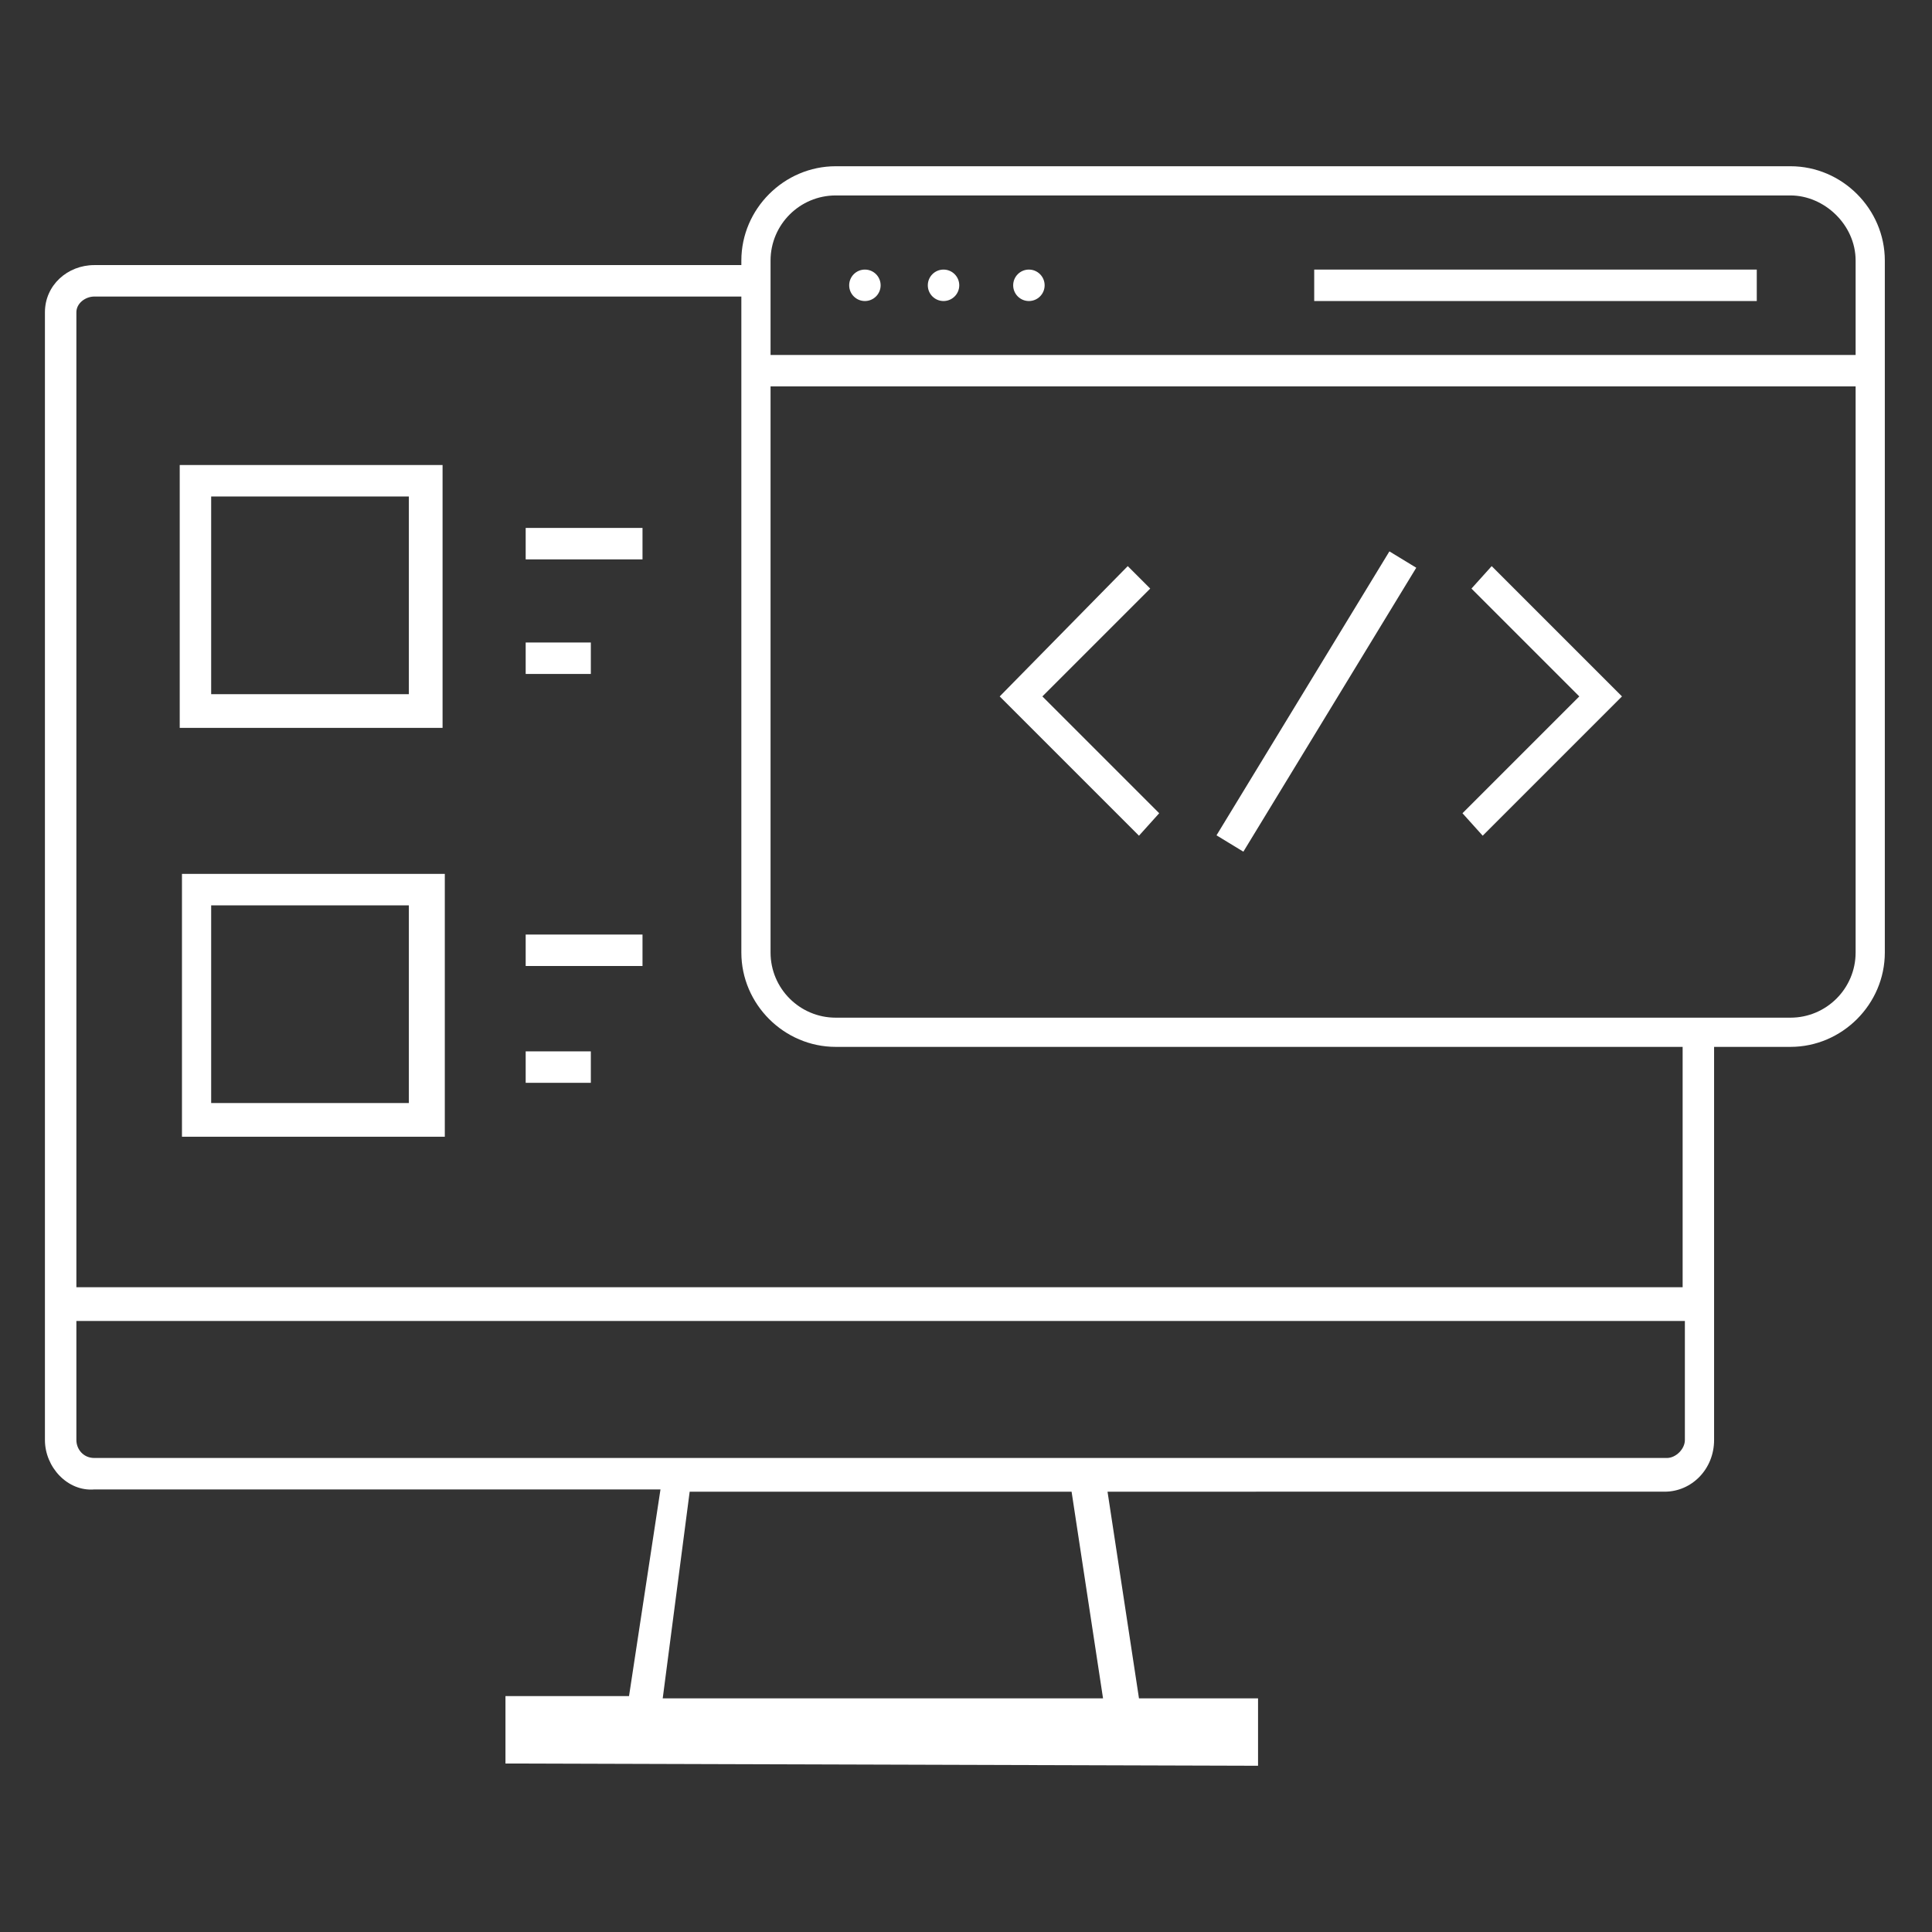 <?xml version="1.0" encoding="utf-8"?>
<!-- Generator: Adobe Illustrator 23.0.2, SVG Export Plug-In . SVG Version: 6.00 Build 0)  -->
<svg version="1.1" id="Layer_1" xmlns="http://www.w3.org/2000/svg" xmlns:xlink="http://www.w3.org/1999/xlink" x="0px" y="0px"
	 width="86px" height="86px" viewBox="0 0 86 86" style="enable-background:new 0 0 86 86;" xml:space="preserve">
<rect x="0" y="0" width="86" height="86" fill="#333333" stroke="none"/>
<style type="text/css">
	.st0{fill:#FFFFFF;}
</style>
<g>
	<g>
		<path class="st0" d="M37.2,46.6c-2.3,0-4.2-1.9-4.2-4.2V11.6c0-2.3,1.9-4.2,4.2-4.2h42.5c2.3,0,4.2,1.9,4.2,4.2v30.8
			c0,2.3-1.9,4.2-4.2,4.2C79.8,46.6,37.2,46.6,37.2,46.6z M34.3,42.4c0,1.6,1.3,2.9,2.9,2.9h42.5c1.6,0,2.9-1.3,2.9-2.9V17.2H34.3
			V42.4z M37.2,8.7c-1.6,0-2.9,1.3-2.9,2.9v4.2h48.3v-4.2c0-1.6-1.4-2.9-2.9-2.9H37.2z"/>
		<rect x="58.5" y="12" class="st0" width="19.7" height="1.4"/>
		<circle class="st0" cx="38.5" cy="12.7" r="0.7"/>
		<circle class="st0" cx="42" cy="12.7" r="0.7"/>
		<circle class="st0" cx="45.8" cy="12.7" r="0.7"/>
		<polygon class="st0" points="44.5,31 50.2,25.2 51.2,26.2 46.4,31 51.6,36.2 50.7,37.2 		"/>
		<polygon class="st0" points="65.1,36.2 70.3,31 65.5,26.2 66.4,25.2 72.2,31 66,37.2 		"/>
		
			<rect x="51.2" y="30.5" transform="matrix(0.52 -0.854 0.854 0.52 1.48 65.048)" class="st0" width="14.8" height="1.4"/>
	</g>
	<path class="st0" d="M22.5,78.5v-3H28l1.4-9.2H4.2C3,66.4,2,65.3,2,64.1V13.9c0-1.2,1-2.1,2.2-2.1h29.2v1.4H4.2
		c-0.4,0-0.8,0.3-0.8,0.7v43.4h71.5V46.2h1.4v17.9c0,1.3-1,2.3-2.2,2.3H49.3l1.4,9.2H56v3L22.5,78.5L22.5,78.5z M29.5,75.6h19.6
		l-1.4-9.2h-17L29.5,75.6z M3.4,64.1c0,0.4,0.3,0.8,0.8,0.8h70c0.4,0,0.8-0.4,0.8-0.8v-5.3H3.4V64.1z"/>
	<g>
		<rect x="23.4" y="23.5" class="st0" width="5.2" height="1.4"/>
		<rect x="23.4" y="28.6" class="st0" width="2.9" height="1.4"/>
		<path class="st0" d="M8,32.3V20.7h11.7v11.7H8z M9.4,30.9h8.8v-8.8H9.4V30.9z"/>
		<rect x="23.4" y="41.6" class="st0" width="5.2" height="1.4"/>
		<rect x="23.4" y="46.8" class="st0" width="2.9" height="1.4"/>
		<path class="st0" d="M8.1,50.6V38.9h11.7v11.7H8.1L8.1,50.6z M9.4,49.1h8.8v-8.8H9.4C9.4,40.3,9.4,49.1,9.4,49.1z"/>
	</g>
</g>
</svg>
